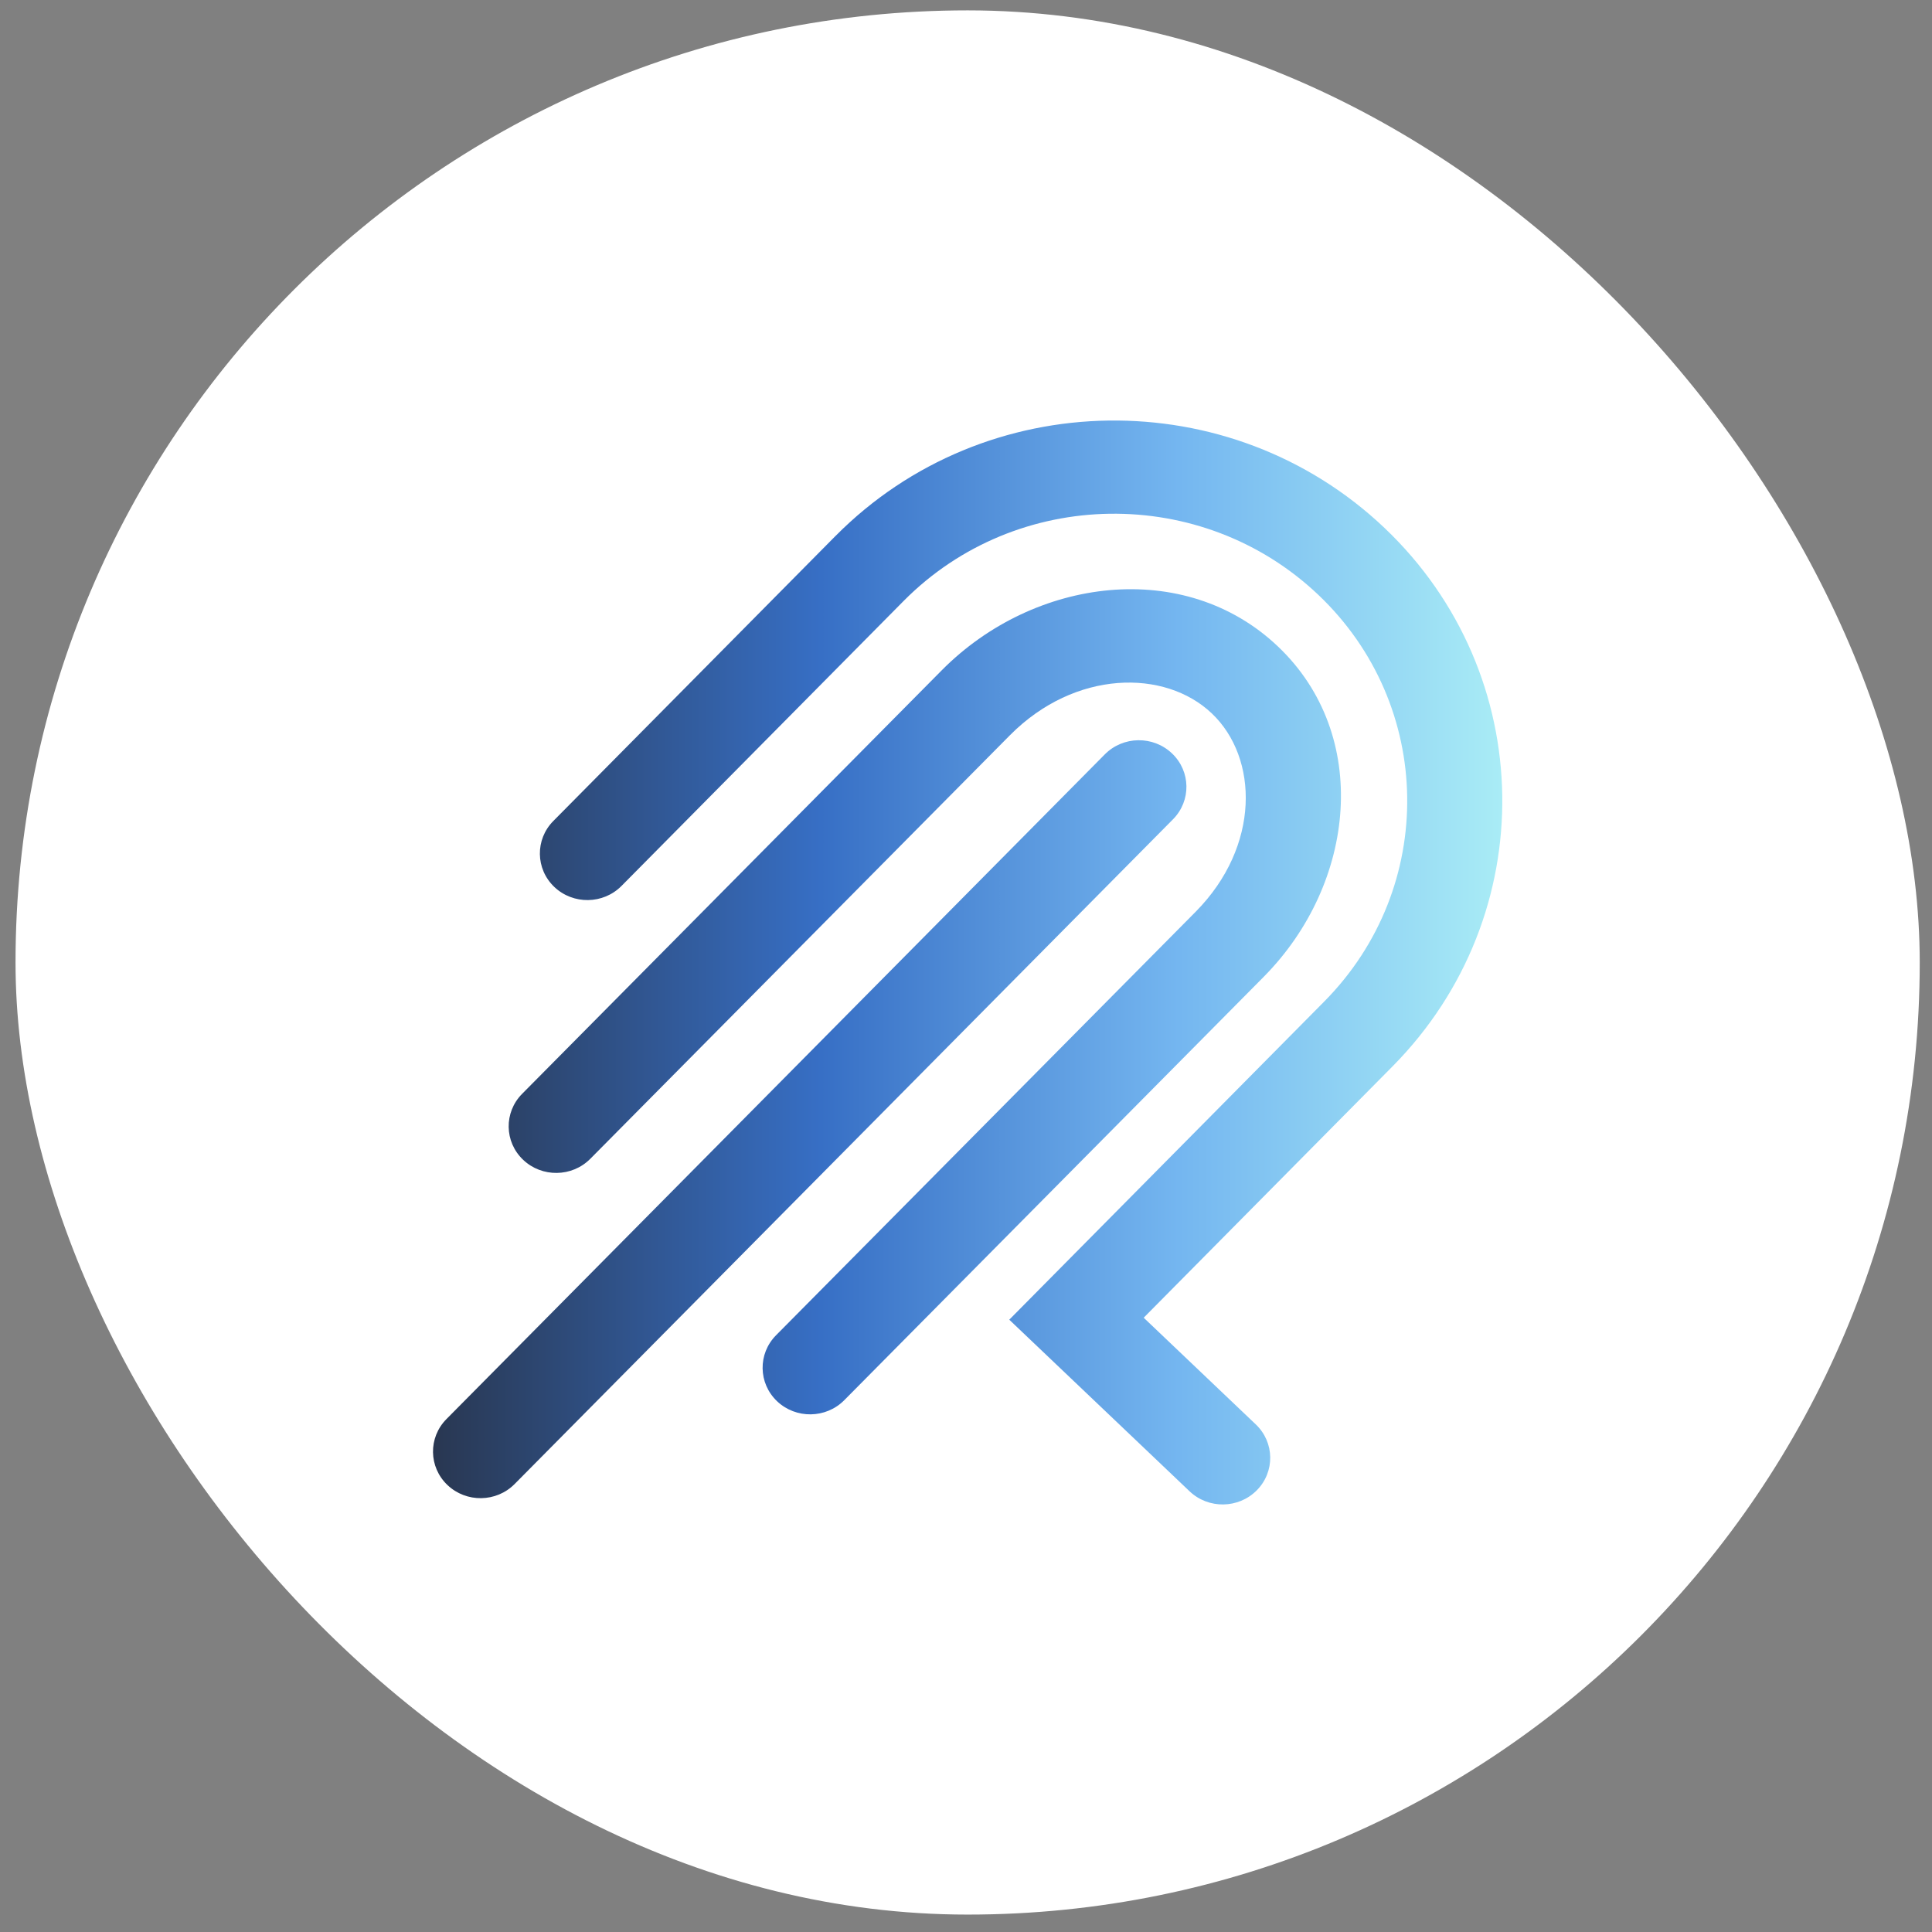 <svg width="84" height="84" viewBox="0 0 84 84" fill="none" xmlns="http://www.w3.org/2000/svg">
<rect x="0" y="0" width="84" height="84" fill="#808080" stroke="none"/>
<rect x="0.675" y="0.451" width="82.792" height="82.792" rx="41.396" fill="white"/>
<path fill-rule="evenodd" clip-rule="evenodd" d="M57.318 25.862C52.261 21.062 44.2 21.173 39.289 26.128L27.022 38.519C26.227 39.322 24.919 39.341 24.1 38.562C23.281 37.782 23.262 36.5 24.056 35.697L36.324 23.305L36.325 23.305L36.325 23.305C42.827 16.743 53.502 16.599 60.193 22.951C66.89 29.309 67.034 39.795 60.556 46.353L60.555 46.354L60.554 46.355L49.726 57.292L54.6 61.931C55.419 62.711 55.438 63.994 54.643 64.796C53.848 65.599 52.54 65.618 51.721 64.839L45.364 58.789L43.881 57.378L45.32 55.924L57.586 43.534L57.587 43.533C62.484 38.575 62.367 30.656 57.318 25.862ZM50.957 32.757C51.776 33.536 51.795 34.819 51 35.622L22.375 64.523C21.58 65.326 20.272 65.345 19.453 64.565C18.634 63.786 18.615 62.503 19.41 61.7L48.035 32.799C48.83 31.996 50.138 31.977 50.957 32.757ZM43.916 31.961L43.917 31.96C46.742 29.117 50.65 29.081 52.688 31.018C54.724 32.954 54.8 36.79 51.993 39.634L51.992 39.635L33.741 58.055C32.946 58.858 32.965 60.141 33.783 60.921C34.602 61.7 35.911 61.682 36.706 60.879L54.959 42.456L54.96 42.455L54.961 42.453C58.955 38.409 59.626 31.969 55.565 28.109C51.507 24.252 44.97 25.091 40.955 29.134L40.954 29.135L40.953 29.136L22.7 47.559C21.905 48.362 21.924 49.645 22.743 50.424C23.561 51.204 24.87 51.185 25.665 50.383L43.916 31.961Z" fill="url(#paint0_linear_2866_60)"/>
<defs>
<linearGradient id="paint0_linear_2866_60" x1="68.69" y1="41.836" x2="15.466" y2="41.835" gradientUnits="userSpaceOnUse">
<stop stop-color="#B6F9F7"/>
<stop offset="0.328" stop-color="#74B6F0"/>
<stop offset="0.62" stop-color="#376FC5"/>
<stop offset="1" stop-color="#262C3A"/>
</linearGradient>
</defs>
</svg>

